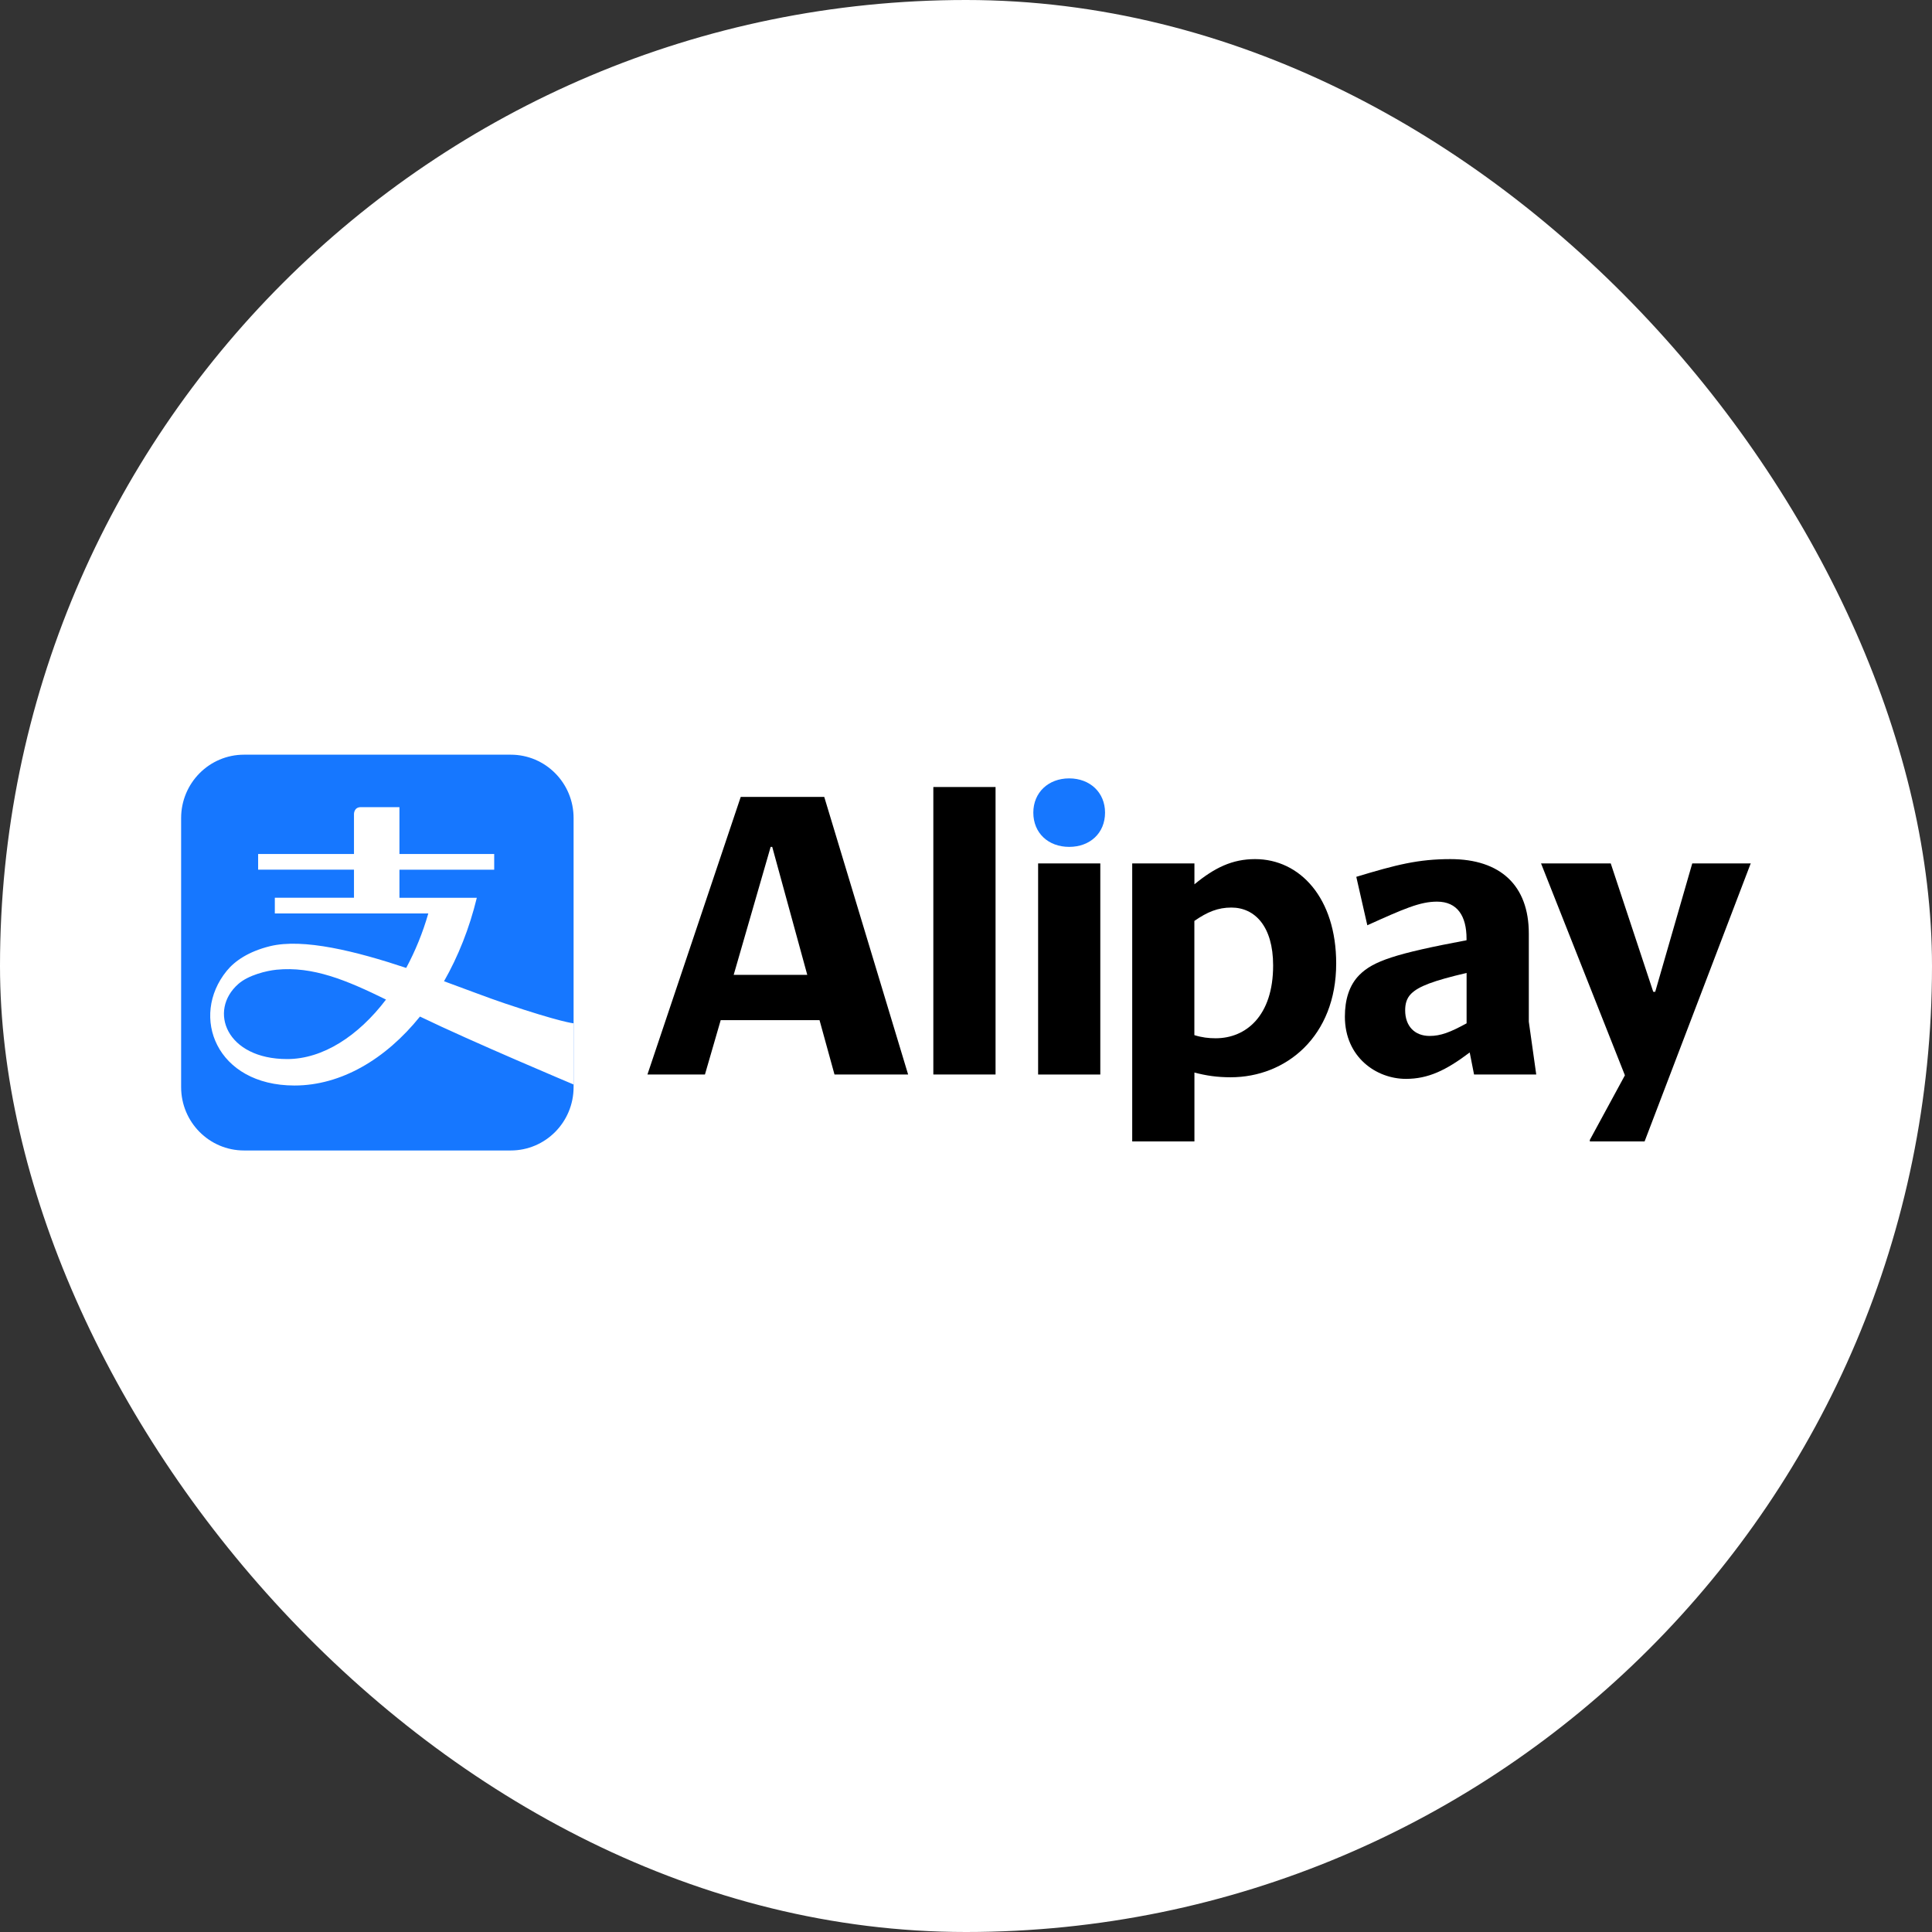 <svg width="64" height="64" viewBox="0 0 64 64" fill="none" xmlns="http://www.w3.org/2000/svg">
<rect x="0" y="0" width="64" height="64" fill="#333333" stroke="none"/>
<rect width="64" height="64" rx="32" fill="white"/>
<path d="M16.919 25H8.083C6.932 25 6 25.941 6 27.1V36.011C6 37.171 6.932 38.111 8.083 38.111H16.919C18.07 38.111 19.001 37.171 19.001 36.011V27.1C19.002 25.939 18.07 25 16.919 25Z" fill="#1677FF"/>
<path d="M16.705 33.233C16.185 33.058 15.486 32.789 14.709 32.505C15.176 31.686 15.549 30.754 15.795 29.741H13.232V28.81H16.371V28.29H13.232V26.738H11.951C11.726 26.738 11.726 26.961 11.726 26.961V28.289H8.551V28.808H11.726V29.739H9.104V30.259H14.188C14.003 30.905 13.752 31.513 13.456 32.064C11.807 31.515 10.046 31.071 8.94 31.345C8.233 31.52 7.777 31.833 7.51 32.162C6.282 33.669 7.162 35.959 9.756 35.959C11.29 35.959 12.767 35.096 13.912 33.675C15.62 34.503 19.001 35.925 19.001 35.925V33.899C19.002 33.899 18.578 33.865 16.705 33.233ZM9.514 35.083C7.491 35.083 6.893 33.477 7.893 32.597C8.227 32.3 8.836 32.155 9.16 32.123C10.361 32.004 11.474 32.466 12.787 33.112C11.865 34.325 10.689 35.083 9.514 35.083Z" fill="white"/>
<path d="M34.23 26.919C34.23 27.597 34.727 28.054 35.418 28.054C36.109 28.054 36.606 27.597 36.606 26.919C36.606 26.254 36.109 25.785 35.418 25.785C34.727 25.785 34.23 26.254 34.23 26.919Z" fill="#1677FF"/>
<path d="M32.979 26.071H30.918V35.594H32.979V26.071Z" fill="black"/>
<path d="M27.304 26.398H24.538L21.447 35.595H23.352L23.874 33.794H27.148L27.644 35.595H30.083L27.304 26.398ZM24.304 32.294L25.529 28.054H25.581L26.742 32.294H24.304Z" fill="black"/>
<path d="M36.449 28.602H34.389V35.595H36.449V28.602Z" fill="black"/>
<path d="M57.989 28.616L58.001 28.602H56.058L54.831 32.855H54.766L53.358 28.602H51.049L53.827 35.621L52.666 37.76V37.812H54.479L57.989 28.616Z" fill="black"/>
<path d="M41.576 28.459C40.819 28.459 40.232 28.746 39.567 29.294V28.602H37.506V37.812H39.567V35.529C39.958 35.633 40.323 35.686 40.767 35.686C42.606 35.686 44.263 34.329 44.263 31.916C44.263 29.75 43.063 28.459 41.576 28.459ZM40.27 34.394C40.036 34.394 39.813 34.368 39.565 34.29V30.507C39.996 30.207 40.348 30.064 40.791 30.064C41.561 30.064 42.174 30.677 42.174 31.982C42.175 33.651 41.275 34.394 40.27 34.394Z" fill="black"/>
<path d="M50.644 33.846V30.925C50.644 29.333 49.704 28.459 48.047 28.459C46.99 28.459 46.26 28.642 44.929 29.046L45.294 30.651C46.507 30.103 47.041 29.868 47.603 29.868C48.281 29.868 48.581 30.351 48.581 31.095V31.147C46.22 31.59 45.489 31.838 45.033 32.295C44.694 32.634 44.551 33.117 44.551 33.678C44.551 35.022 45.595 35.739 46.572 35.739C47.303 35.739 47.89 35.465 48.686 34.864L48.83 35.595H50.89L50.644 33.846ZM48.583 33.899C48.035 34.199 47.722 34.317 47.357 34.317C46.861 34.317 46.548 33.99 46.548 33.469C46.548 33.274 46.587 33.078 46.743 32.922C46.991 32.673 47.474 32.49 48.583 32.23V33.899Z" fill="black"/>
</svg>
